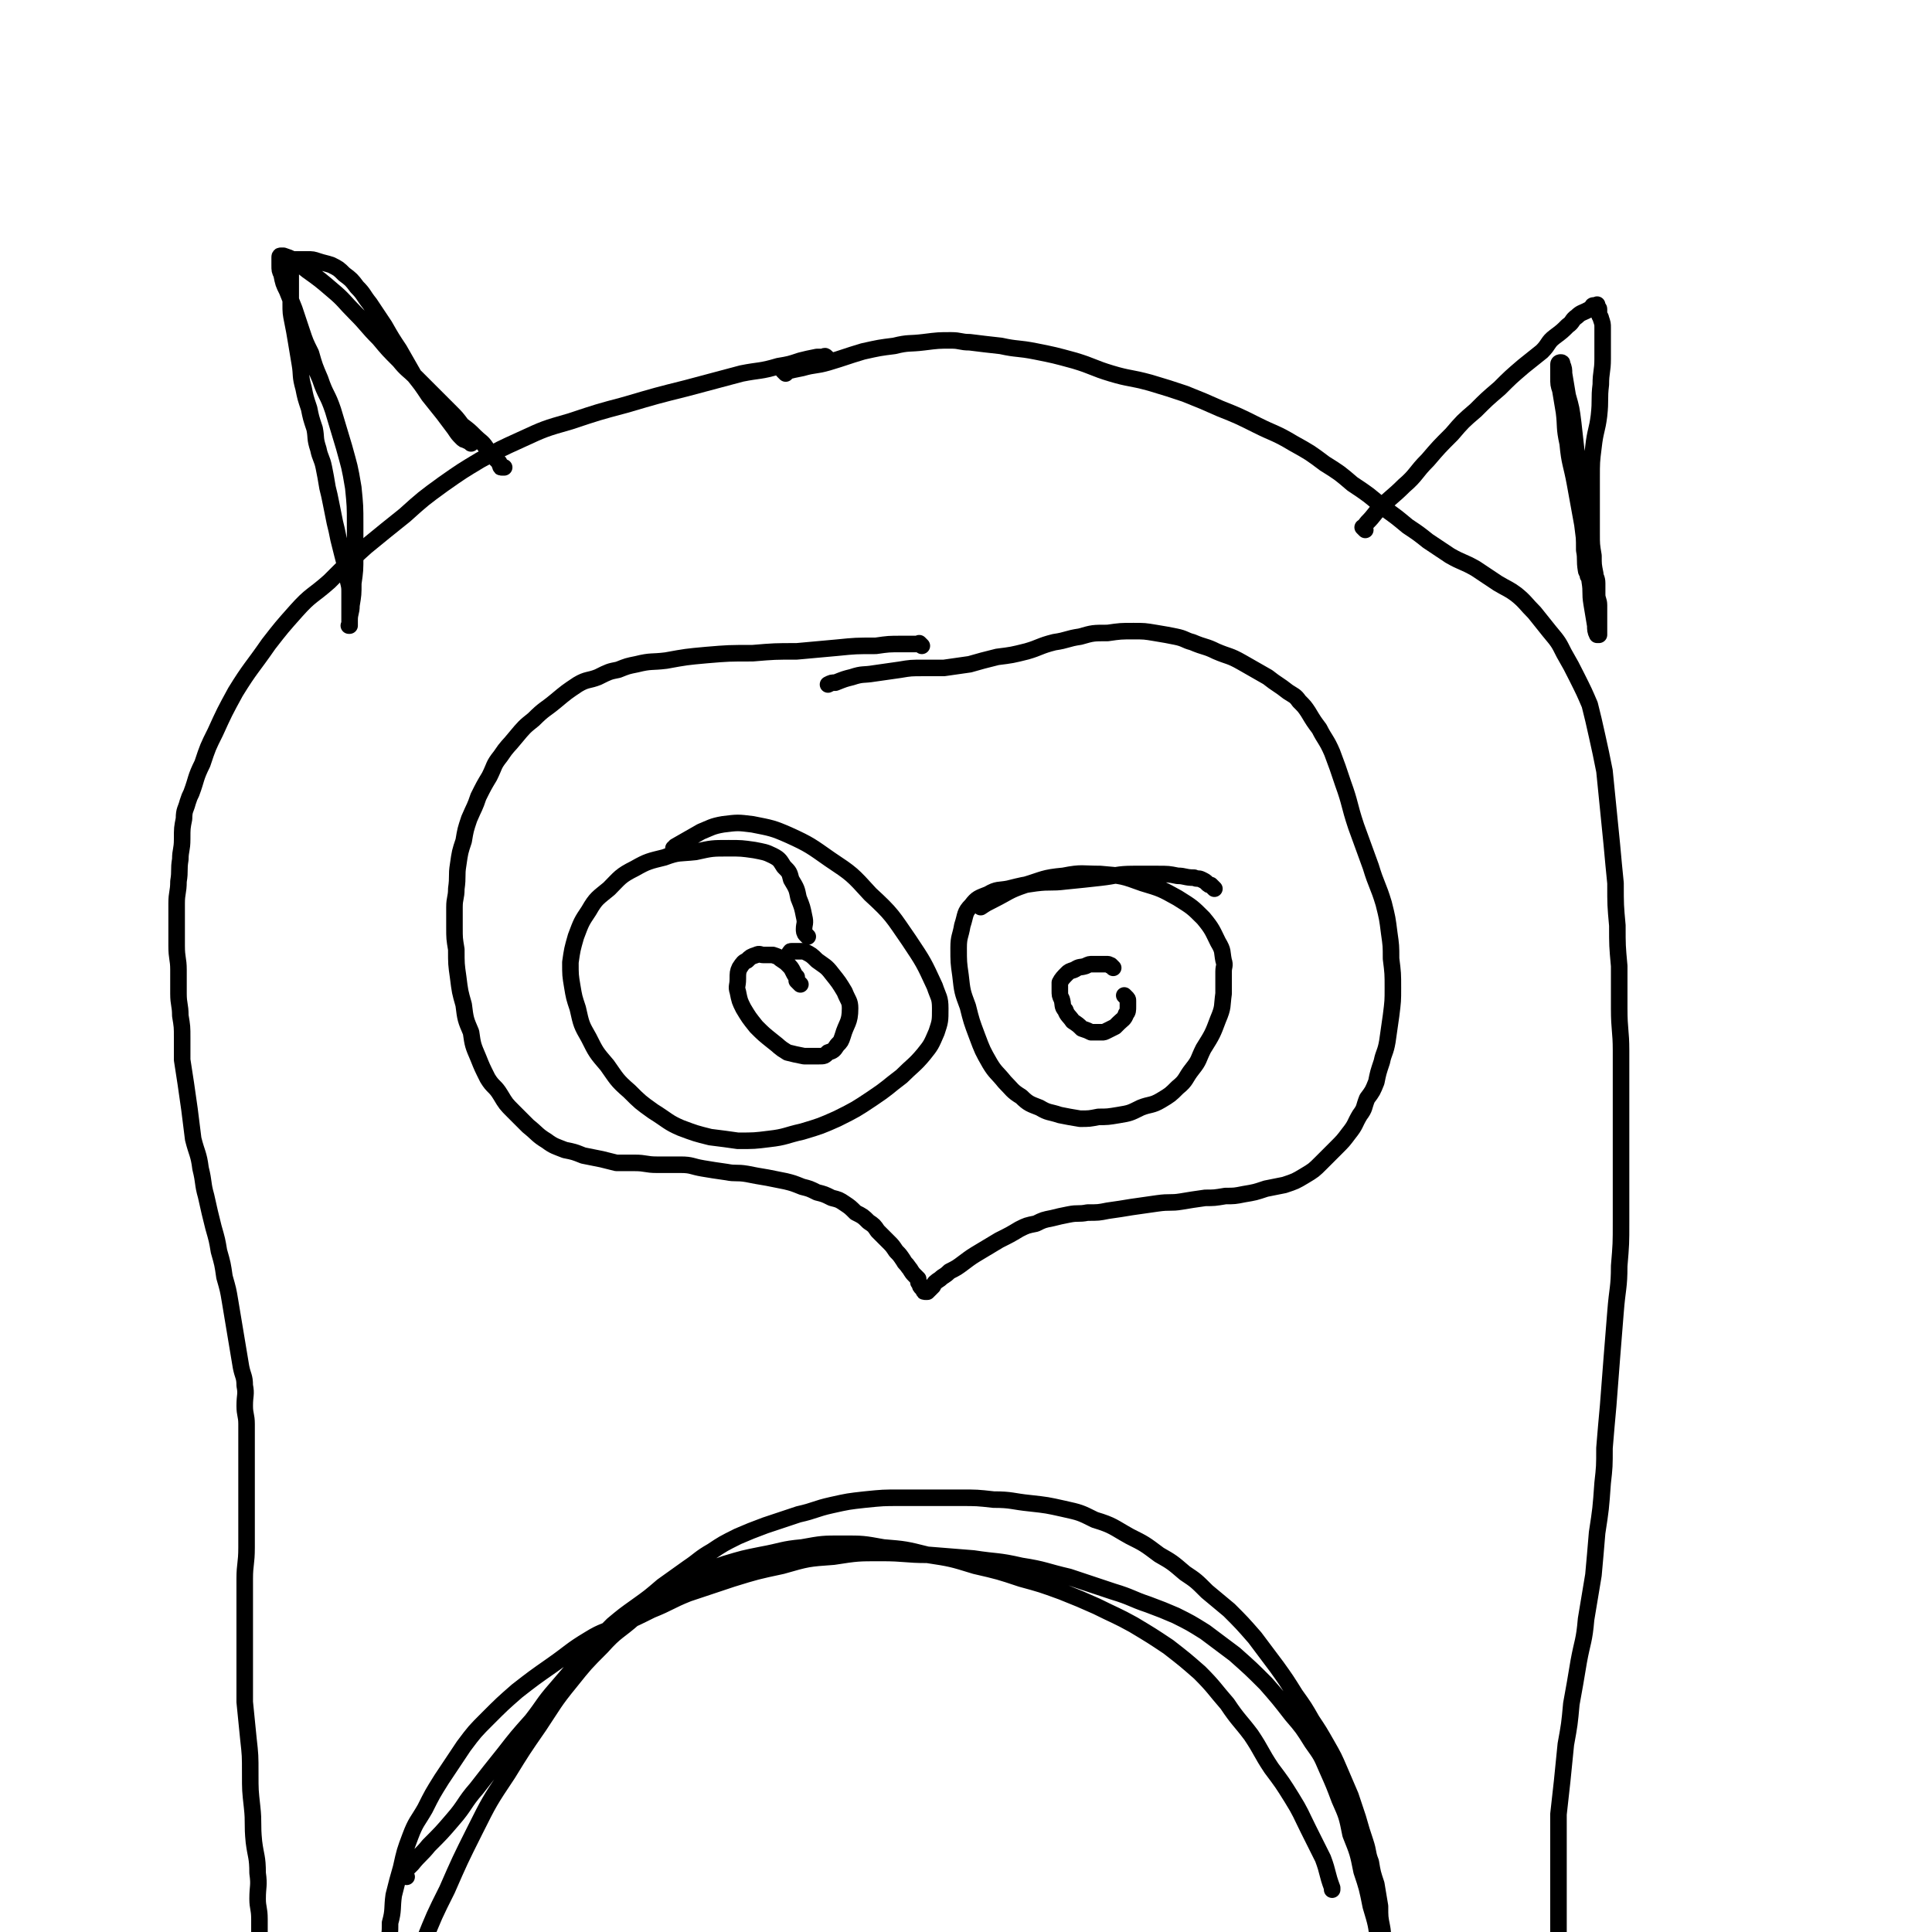 <svg viewBox='0 0 1050 1050' version='1.1' xmlns='http://www.w3.org/2000/svg' xmlns:xlink='http://www.w3.org/1999/xlink'><g fill='none' stroke='#000000' stroke-width='9' stroke-linecap='round' stroke-linejoin='round'><path d='M439,509c-1,-1 -1,-1 -1,-1 -1,-1 -1,-2 -1,-3 0,-3 1,-3 0,-7 -1,-5 -1,-5 -3,-10 -1,-5 -1,-5 -4,-10 -1,-4 -1,-4 -4,-7 -2,-3 -2,-4 -6,-6 -4,-2 -5,-2 -10,-3 -7,-1 -7,-1 -14,-1 -9,0 -9,0 -18,2 -9,1 -9,0 -17,3 -8,2 -9,2 -16,6 -8,4 -8,5 -14,11 -6,5 -7,5 -11,12 -4,6 -4,6 -7,14 -2,7 -2,7 -3,14 0,7 0,7 1,13 1,6 1,6 3,12 2,9 2,9 6,16 4,8 4,8 10,15 5,7 5,8 12,14 6,6 6,6 13,11 8,5 8,6 15,9 8,3 8,3 16,5 8,1 8,1 15,2 9,0 9,0 17,-1 9,-1 9,-2 18,-4 10,-3 10,-3 19,-7 10,-5 10,-5 19,-11 9,-6 8,-6 16,-12 6,-6 7,-6 12,-12 4,-5 4,-5 7,-12 2,-6 2,-6 2,-13 0,-6 -1,-6 -3,-12 -6,-13 -6,-13 -14,-25 -9,-13 -9,-14 -21,-25 -10,-11 -10,-11 -22,-19 -10,-7 -11,-8 -22,-13 -9,-4 -10,-4 -20,-6 -8,-1 -8,-1 -16,0 -6,1 -7,2 -12,4 -7,4 -7,4 -14,8 0,1 0,1 -1,1 '/><path d='M660,483c-1,-1 -1,-1 -1,-1 -1,-1 -1,-1 -1,-1 -1,0 -1,0 -2,-1 -1,-1 -1,-1 -3,-2 -2,-1 -2,0 -4,-1 -5,0 -5,-1 -9,-1 -5,-1 -5,-1 -11,-1 -7,0 -7,0 -13,0 -9,0 -9,1 -18,2 -9,1 -9,1 -19,2 -8,1 -8,0 -16,1 -7,1 -7,1 -15,3 -5,1 -6,0 -11,3 -5,2 -6,2 -9,6 -4,4 -3,5 -5,11 -1,6 -2,6 -2,12 0,8 0,8 1,15 1,9 1,9 4,17 2,8 2,8 5,16 3,8 3,8 7,15 3,5 4,5 8,10 4,4 4,5 9,8 4,4 5,4 10,6 5,3 5,2 11,4 5,1 5,1 11,2 5,0 5,0 10,-1 5,0 5,0 11,-1 6,-1 6,-1 12,-4 5,-2 6,-1 11,-4 5,-3 5,-3 9,-7 5,-4 4,-5 8,-10 4,-5 3,-5 6,-11 5,-8 5,-8 8,-16 3,-7 2,-7 3,-14 0,-6 0,-6 0,-12 0,-3 1,-3 0,-6 -1,-5 0,-5 -3,-10 -3,-6 -3,-7 -8,-13 -6,-6 -6,-6 -14,-11 -9,-5 -9,-5 -19,-8 -11,-4 -11,-4 -23,-5 -10,0 -10,-1 -20,1 -11,1 -11,2 -21,5 -9,3 -9,4 -17,8 -4,2 -4,2 -7,4 '/><path d='M605,526c-1,-1 -1,-1 -1,-1 -1,-1 0,0 0,0 0,0 0,0 0,0 -1,0 -1,-1 -2,-1 -1,0 -1,0 -3,0 -2,0 -2,0 -5,0 -2,0 -2,0 -4,1 -3,1 -3,0 -6,2 -3,1 -3,1 -4,2 -2,2 -3,3 -4,5 0,2 0,2 0,4 0,3 0,3 1,5 1,3 0,4 2,6 1,3 2,3 4,6 3,2 3,2 5,4 3,1 3,1 5,2 3,0 3,0 6,0 1,0 1,0 3,-1 2,-1 2,-1 4,-2 1,-1 1,-1 2,-2 2,-2 3,-2 4,-5 1,-1 1,-2 1,-4 0,-1 0,-1 0,-3 0,-1 0,-1 -1,-2 0,0 0,0 -1,-1 '/><path d='M435,535c-1,-1 -1,-1 -1,-1 -1,-1 -1,-1 -1,-1 0,-1 0,-1 0,-2 -1,-1 -1,-1 -2,-3 -1,-2 -1,-2 -3,-4 -1,-1 -1,-1 -4,-3 -1,-1 -1,-1 -4,-2 -2,0 -2,0 -5,0 -2,0 -2,-1 -4,0 -3,1 -3,1 -5,3 -2,1 -2,1 -4,4 -1,2 -1,3 -1,6 0,4 -1,4 0,7 1,5 1,5 3,9 3,5 3,5 7,10 4,4 4,4 9,8 4,3 3,3 8,6 4,1 4,1 9,2 4,0 4,0 8,0 3,0 3,0 5,-2 3,-1 3,-1 5,-4 2,-2 2,-2 3,-5 2,-7 4,-7 4,-15 0,-4 -1,-4 -3,-9 -3,-5 -3,-5 -7,-10 -3,-4 -4,-4 -8,-7 -3,-3 -3,-3 -7,-5 -3,0 -3,0 -5,0 -1,0 -1,0 -2,0 -1,0 0,1 -1,1 '/><path d='M501,351c-1,-1 -1,-1 -1,-1 -1,-1 0,0 0,0 0,0 0,0 0,0 -1,0 -1,0 -2,0 -1,0 -1,0 -3,0 -2,0 -2,0 -5,0 -7,0 -7,0 -14,1 -11,0 -11,0 -21,1 -11,1 -11,1 -22,2 -12,0 -12,0 -24,1 -13,0 -13,0 -25,1 -11,1 -11,1 -22,3 -8,1 -8,0 -16,2 -5,1 -5,1 -10,3 -5,1 -5,1 -11,4 -5,2 -6,1 -11,4 -6,4 -6,4 -12,9 -6,5 -6,4 -12,10 -5,4 -5,4 -10,10 -4,5 -4,4 -8,10 -4,5 -3,5 -6,11 -3,5 -3,5 -6,11 -2,6 -2,5 -5,12 -2,6 -2,6 -3,12 -2,6 -2,6 -3,13 -1,6 0,6 -1,13 0,5 -1,5 -1,10 0,5 0,5 0,11 0,6 0,6 1,12 0,8 0,8 1,15 1,8 1,8 3,15 1,8 1,8 4,15 1,7 1,7 4,14 2,5 2,5 5,11 3,5 4,4 7,9 3,5 3,5 7,9 4,4 4,4 8,8 5,4 5,5 10,8 4,3 5,3 10,5 5,1 5,1 10,3 5,1 5,1 10,2 4,1 4,1 8,2 5,0 5,0 10,0 6,0 6,1 12,1 6,0 6,0 13,0 6,0 6,1 12,2 6,1 6,1 13,2 5,1 5,0 11,1 5,1 5,1 11,2 5,1 5,1 10,2 4,1 4,1 9,3 4,1 4,1 8,3 4,1 4,1 8,3 4,1 4,1 7,3 3,2 3,2 6,5 4,2 4,2 7,5 3,2 3,2 5,5 3,3 3,3 6,6 2,2 2,2 4,5 2,2 2,2 4,5 1,2 1,1 3,4 1,1 1,2 3,4 1,1 1,1 2,2 0,2 0,2 1,3 0,1 0,1 1,2 0,0 0,0 1,1 0,1 0,1 1,1 0,0 1,0 1,0 0,0 0,0 0,0 1,-1 1,-1 3,-3 1,-2 1,-2 4,-4 2,-2 2,-1 5,-4 4,-2 4,-2 8,-5 4,-3 4,-3 9,-6 5,-3 5,-3 10,-6 6,-3 6,-3 11,-6 4,-2 4,-2 9,-3 4,-2 4,-2 9,-3 4,-1 4,-1 9,-2 5,-1 5,0 10,-1 6,0 6,0 11,-1 7,-1 7,-1 13,-2 7,-1 7,-1 14,-2 7,-1 7,0 13,-1 6,-1 6,-1 13,-2 5,0 5,0 11,-1 5,0 5,0 10,-1 6,-1 6,-1 12,-3 5,-1 5,-1 10,-2 6,-2 6,-2 11,-5 5,-3 5,-3 9,-7 4,-4 4,-4 8,-8 4,-4 4,-4 7,-8 4,-5 3,-5 6,-10 3,-4 2,-4 4,-9 3,-4 3,-4 5,-9 1,-5 1,-5 3,-11 1,-5 2,-5 3,-11 1,-7 1,-7 2,-14 1,-8 1,-8 1,-15 0,-8 0,-8 -1,-16 0,-7 0,-7 -1,-14 -1,-8 -1,-8 -3,-16 -3,-10 -4,-10 -7,-20 -4,-11 -4,-11 -8,-22 -4,-12 -3,-12 -7,-23 -3,-9 -3,-9 -6,-17 -3,-7 -4,-7 -7,-13 -3,-4 -3,-4 -6,-9 -2,-3 -2,-3 -5,-6 -2,-3 -3,-3 -6,-5 -5,-4 -6,-4 -11,-8 -7,-4 -7,-4 -14,-8 -7,-4 -7,-3 -14,-6 -6,-3 -6,-2 -13,-5 -4,-1 -4,-2 -9,-3 -5,-1 -5,-1 -11,-2 -6,-1 -6,-1 -12,-1 -7,0 -7,0 -14,1 -8,0 -8,0 -15,2 -7,1 -7,2 -14,3 -8,2 -8,3 -15,5 -8,2 -8,2 -16,3 -8,2 -8,2 -15,4 -7,1 -7,1 -14,2 -6,0 -6,0 -11,0 -7,0 -7,0 -13,1 -7,1 -7,1 -14,2 -6,1 -6,0 -12,2 -4,1 -4,1 -9,3 -2,0 -2,0 -4,1 '/><path d='M450,195c-1,-1 -1,-1 -1,-1 -1,-1 -1,0 -1,0 -2,0 -2,0 -4,0 -5,1 -5,1 -9,2 -6,2 -6,2 -12,3 -10,3 -10,2 -20,4 -15,4 -15,4 -30,8 -16,4 -16,4 -33,9 -15,4 -15,4 -30,9 -14,4 -14,4 -27,10 -11,5 -11,5 -22,11 -10,6 -10,6 -20,13 -11,8 -11,8 -21,17 -10,8 -10,8 -21,17 -10,9 -10,9 -20,19 -9,8 -10,7 -18,16 -8,9 -8,9 -15,18 -9,13 -10,13 -18,26 -6,11 -6,11 -11,22 -4,8 -4,8 -7,17 -4,8 -3,8 -6,16 -1,2 -1,2 -2,5 -1,4 -2,4 -2,9 -1,5 -1,5 -1,11 0,6 -1,6 -1,11 -1,6 0,6 -1,12 0,6 -1,6 -1,12 0,6 0,6 0,12 0,5 0,5 0,11 0,7 1,7 1,13 0,7 0,7 0,13 0,6 1,6 1,12 1,6 1,6 1,12 0,6 0,6 0,12 1,7 1,6 2,13 1,7 1,7 2,14 1,8 1,8 2,16 2,8 3,8 4,16 2,8 1,8 3,15 2,9 2,9 4,17 2,7 2,7 3,13 2,7 2,7 3,14 2,7 2,7 3,13 1,6 1,6 2,12 1,6 1,6 2,12 1,6 1,6 2,12 1,5 2,5 2,10 1,5 0,5 0,11 0,5 1,5 1,10 0,5 0,5 0,10 0,6 0,6 0,12 0,8 0,8 0,15 0,8 0,8 0,16 0,7 0,7 0,14 0,9 -1,9 -1,17 0,9 0,9 0,19 0,8 0,8 0,16 0,8 0,8 0,16 0,8 0,8 0,16 1,10 1,10 2,20 1,9 1,9 1,19 0,9 0,9 1,18 1,9 0,9 1,19 1,8 2,8 2,17 1,7 0,7 0,14 0,5 1,5 1,11 0,4 0,4 0,8 0,3 0,3 0,7 0,0 0,0 0,1 0,2 0,2 0,4 0,2 0,2 0,4 0,2 0,2 0,4 0,1 0,1 0,2 0,1 0,1 0,2 0,1 0,1 0,2 '/><path d='M427,203c-1,-1 -1,-1 -1,-1 -1,-1 0,0 0,0 0,0 0,0 0,0 1,0 1,0 1,0 4,-1 4,-1 9,-2 7,-2 7,-1 14,-3 10,-3 9,-3 19,-6 9,-2 9,-2 17,-3 8,-2 8,-1 16,-2 8,-1 8,-1 15,-1 5,0 5,1 10,1 8,1 8,1 17,2 9,2 9,1 19,3 10,2 10,2 21,5 10,3 10,4 20,7 10,3 10,2 21,5 10,3 10,3 19,6 10,4 10,4 19,8 10,4 10,4 20,9 10,5 10,4 20,10 9,5 9,5 17,11 8,5 8,5 15,11 9,6 9,6 17,13 7,5 7,5 13,10 6,4 6,4 11,8 6,4 6,4 12,8 7,4 7,3 14,7 6,4 6,4 12,8 5,3 6,3 10,6 5,4 5,5 10,10 4,5 4,5 8,10 5,6 5,6 8,12 4,7 4,7 7,13 4,8 4,8 7,15 2,8 2,8 4,17 2,9 2,9 4,19 1,10 1,10 2,20 1,10 1,10 2,20 1,11 1,11 2,21 0,12 0,12 1,23 0,11 0,11 1,22 0,12 0,12 0,23 0,12 1,12 1,23 0,12 0,12 0,23 0,12 0,12 0,24 0,12 0,12 0,24 0,11 0,11 0,22 0,12 0,12 -1,24 0,12 -1,12 -2,25 -1,12 -1,12 -2,25 -1,13 -1,13 -2,26 -1,11 -1,11 -2,23 0,10 0,10 -1,19 -1,14 -1,14 -3,27 -1,12 -1,12 -2,23 -2,12 -2,12 -4,24 -1,12 -2,12 -4,23 -2,12 -2,12 -4,23 -1,11 -1,11 -3,22 -1,10 -1,10 -2,20 -1,9 -1,9 -2,18 0,9 0,9 0,17 0,7 0,7 0,15 0,8 0,8 0,16 0,7 0,7 0,15 0,7 0,7 -1,14 0,5 0,5 -1,11 0,5 0,5 -1,10 0,3 0,3 -1,6 '/><path d='M221,1020c-1,-1 -1,-1 -1,-1 -1,-1 0,0 0,0 0,0 0,0 0,0 0,0 0,0 -1,0 0,0 -1,0 -1,0 -1,0 0,1 -1,1 0,0 0,0 0,0 1,-1 1,-1 2,-2 2,-2 2,-2 5,-5 4,-5 5,-5 9,-10 7,-7 7,-7 13,-14 7,-8 6,-9 13,-17 7,-9 7,-9 15,-19 7,-9 7,-9 15,-18 7,-9 6,-9 13,-17 6,-7 6,-7 12,-14 4,-6 4,-6 9,-11 5,-5 5,-5 10,-10 6,-5 6,-5 13,-10 7,-5 7,-5 14,-11 7,-5 7,-5 14,-10 6,-4 6,-5 13,-9 6,-4 6,-4 14,-8 7,-3 7,-3 15,-6 9,-3 9,-3 18,-6 9,-2 9,-3 18,-5 9,-2 9,-2 18,-3 10,-1 10,-1 19,-1 9,0 9,0 18,0 8,0 8,0 15,0 9,0 9,0 18,1 10,0 10,1 20,2 9,1 9,1 18,3 9,2 9,2 17,6 10,3 10,4 19,9 8,4 8,4 16,10 7,4 7,4 14,10 6,4 6,4 12,10 6,5 6,5 12,10 7,7 7,7 14,15 6,8 6,8 12,16 5,7 5,7 10,15 5,7 5,7 9,14 4,6 4,6 8,13 4,7 4,7 7,14 3,7 3,7 6,14 2,6 2,6 4,12 2,7 2,7 4,13 2,6 1,6 3,11 1,6 1,6 3,12 1,6 1,6 2,12 0,6 0,6 1,11 1,5 0,5 1,11 0,4 1,4 1,9 0,4 0,4 1,8 0,2 0,2 0,5 0,0 0,0 0,1 0,1 0,1 0,2 0,0 0,0 0,1 0,0 0,0 0,0 0,0 0,1 0,0 0,0 0,0 0,-1 0,-1 0,-1 0,-3 -1,-4 -1,-4 -2,-9 -1,-8 -1,-8 -3,-16 -1,-9 -1,-9 -4,-19 -2,-10 -2,-10 -5,-19 -2,-10 -2,-10 -6,-20 -2,-10 -2,-10 -6,-19 -3,-8 -3,-8 -7,-17 -3,-7 -3,-7 -8,-14 -5,-8 -5,-8 -11,-15 -7,-9 -7,-9 -14,-17 -8,-8 -8,-8 -17,-16 -8,-6 -8,-6 -16,-12 -8,-5 -8,-5 -16,-9 -7,-3 -7,-3 -15,-6 -9,-3 -9,-4 -19,-7 -12,-4 -12,-4 -24,-8 -13,-3 -13,-4 -26,-6 -13,-3 -13,-2 -26,-4 -12,-1 -12,-1 -25,-2 -12,0 -12,-1 -25,-1 -13,0 -13,0 -26,2 -14,1 -14,1 -28,5 -14,3 -14,3 -27,7 -12,4 -12,4 -24,8 -10,4 -10,5 -20,9 -8,4 -8,4 -17,8 -8,4 -9,3 -17,8 -10,6 -10,7 -20,14 -10,7 -10,7 -19,14 -8,7 -8,7 -16,15 -7,7 -7,7 -13,15 -6,9 -6,9 -12,18 -5,8 -5,8 -9,16 -4,7 -5,7 -8,15 -3,8 -3,8 -5,17 -2,7 -2,7 -4,15 -1,7 0,8 -2,15 0,6 0,6 -2,12 0,6 0,6 -2,12 0,5 -1,5 -2,10 0,5 0,5 0,10 0,3 -1,3 -1,7 0,2 0,2 -1,5 0,3 0,3 -1,6 -1,2 0,2 -1,5 0,3 0,3 -1,6 0,3 -1,3 -1,5 0,2 0,2 0,3 0,2 -1,2 -1,3 0,1 0,1 0,2 0,0 0,0 0,0 1,-1 1,0 1,-1 2,-4 1,-4 3,-9 4,-9 4,-9 8,-18 4,-11 4,-11 9,-22 5,-13 5,-13 10,-25 6,-15 6,-15 13,-29 7,-16 7,-16 15,-32 8,-16 8,-16 18,-31 8,-13 8,-13 17,-26 8,-12 8,-13 17,-24 8,-10 8,-10 17,-19 8,-9 9,-8 18,-16 7,-6 7,-5 15,-11 9,-5 8,-5 17,-10 8,-4 8,-5 17,-8 10,-3 10,-3 20,-5 11,-2 11,-3 22,-4 11,-2 11,-2 22,-2 11,0 11,0 22,2 12,1 12,1 24,4 13,2 13,2 26,6 13,3 13,3 25,7 11,3 11,3 22,7 10,4 10,4 19,8 10,5 11,5 20,10 10,6 10,6 19,12 9,7 9,7 17,14 8,8 8,9 15,17 6,9 7,9 13,17 6,9 5,9 11,18 6,8 6,8 11,16 5,8 5,9 9,17 4,8 4,8 8,16 3,8 2,8 5,16 0,0 0,0 0,1 '/><path d='M256,241c-1,-1 -1,-1 -1,-1 -1,-1 0,0 0,0 0,0 0,0 0,0 0,0 0,0 0,0 -1,-1 0,0 0,0 0,0 -1,0 -2,-1 -1,0 -1,0 -2,-1 -2,-2 -2,-2 -4,-5 -3,-4 -3,-4 -6,-8 -4,-5 -4,-5 -8,-10 -4,-6 -4,-6 -8,-11 -4,-7 -4,-7 -8,-14 -4,-6 -4,-6 -8,-13 -4,-6 -4,-6 -8,-12 -4,-5 -3,-5 -7,-9 -3,-4 -3,-4 -7,-7 -3,-3 -3,-3 -7,-5 -3,-1 -4,-1 -7,-2 -3,-1 -3,-1 -6,-1 -2,0 -2,0 -5,0 -1,0 -1,0 -2,0 0,0 0,0 0,0 0,1 -1,0 -1,1 -1,1 -1,1 -1,3 0,2 0,2 0,5 0,3 0,3 0,6 0,4 0,4 0,9 0,5 0,5 1,10 1,5 1,5 2,11 1,6 1,6 2,12 1,6 0,6 2,13 1,5 1,5 3,11 1,5 1,5 3,11 1,5 0,5 2,11 1,5 2,5 3,10 1,5 1,5 2,11 1,4 1,4 2,9 1,5 1,5 2,10 1,4 1,4 2,9 1,4 1,4 2,8 1,4 1,4 2,7 1,4 0,4 1,7 1,4 1,4 1,7 0,3 0,3 0,6 0,3 0,3 0,5 0,2 0,2 0,4 0,0 0,0 0,1 0,1 0,1 0,1 0,1 0,1 0,1 0,0 0,0 0,0 0,0 0,0 0,0 -1,0 0,0 0,0 0,-1 0,-2 0,-3 0,-4 1,-4 1,-8 1,-6 1,-6 1,-12 1,-7 1,-7 1,-15 0,-9 0,-9 0,-17 0,-10 0,-10 -1,-20 -2,-12 -2,-11 -5,-22 -3,-10 -3,-10 -6,-20 -3,-9 -4,-8 -7,-17 -3,-7 -3,-7 -5,-14 -3,-6 -3,-6 -5,-12 -2,-6 -2,-6 -4,-12 -2,-5 -2,-5 -4,-10 -2,-4 -2,-4 -3,-9 -1,-2 -1,-2 -1,-5 0,-2 0,-2 0,-4 0,-1 0,-1 1,-1 0,0 1,0 1,0 3,1 3,1 5,2 5,3 4,3 8,6 7,5 7,5 14,11 6,5 6,6 12,12 7,7 6,7 13,14 5,6 5,6 11,12 4,5 5,5 9,9 5,5 5,5 9,9 5,5 5,5 10,10 3,3 3,3 6,7 4,3 4,3 7,6 3,3 4,3 6,6 2,3 2,3 4,5 2,2 2,2 3,3 1,1 0,1 1,2 0,1 0,1 1,1 0,0 1,0 1,0 '/><path d='M742,288c-1,-1 -1,-1 -1,-1 -1,-1 0,0 0,0 0,0 0,0 0,0 0,0 0,0 0,0 -1,-1 0,0 0,0 1,-1 1,-2 2,-3 4,-4 4,-5 7,-8 6,-6 7,-6 13,-12 7,-6 6,-7 13,-14 6,-7 6,-7 13,-14 6,-7 6,-7 13,-13 6,-6 6,-6 13,-12 6,-6 6,-6 13,-12 5,-4 5,-4 10,-8 4,-4 3,-5 7,-8 4,-3 4,-3 7,-6 3,-2 2,-3 5,-5 2,-2 3,-2 5,-3 2,-1 2,-1 3,-2 1,0 0,-1 1,-1 1,0 1,0 2,0 0,0 0,0 0,0 0,0 0,-1 0,0 -1,0 0,0 0,1 0,1 1,0 1,1 0,1 0,1 0,2 0,2 1,2 1,3 1,3 1,3 1,5 0,3 0,3 0,6 0,5 0,5 0,11 0,7 -1,7 -1,14 -1,8 0,8 -1,17 -1,8 -2,8 -3,17 -1,8 -1,8 -1,17 0,8 0,8 0,16 0,7 0,7 0,14 0,6 0,6 1,12 0,5 0,5 1,10 0,2 1,2 1,5 0,3 0,3 0,6 0,3 1,3 1,6 0,2 0,2 0,4 0,2 0,2 0,4 0,2 0,2 0,3 0,2 0,2 0,3 0,1 0,1 0,2 0,0 0,0 0,0 0,0 -1,0 -1,0 -1,-2 -1,-3 -1,-5 -1,-6 -1,-6 -2,-12 -1,-6 0,-6 -1,-12 -1,-8 -1,-8 -2,-15 -1,-8 -1,-8 -2,-16 -2,-11 -2,-11 -4,-22 -2,-11 -3,-11 -4,-22 -2,-9 -1,-9 -2,-17 -1,-6 -1,-6 -2,-12 -1,-3 -1,-3 -1,-7 0,-2 0,-2 0,-4 0,-2 0,-2 0,-3 0,-1 1,-1 1,-1 1,0 1,0 1,1 1,2 1,3 1,5 1,6 1,6 2,12 2,7 2,7 3,15 1,9 1,9 2,18 1,9 1,9 2,19 1,9 1,9 1,18 1,7 1,7 1,14 1,5 0,5 1,11 0,1 1,1 1,3 '/></g>
</svg>